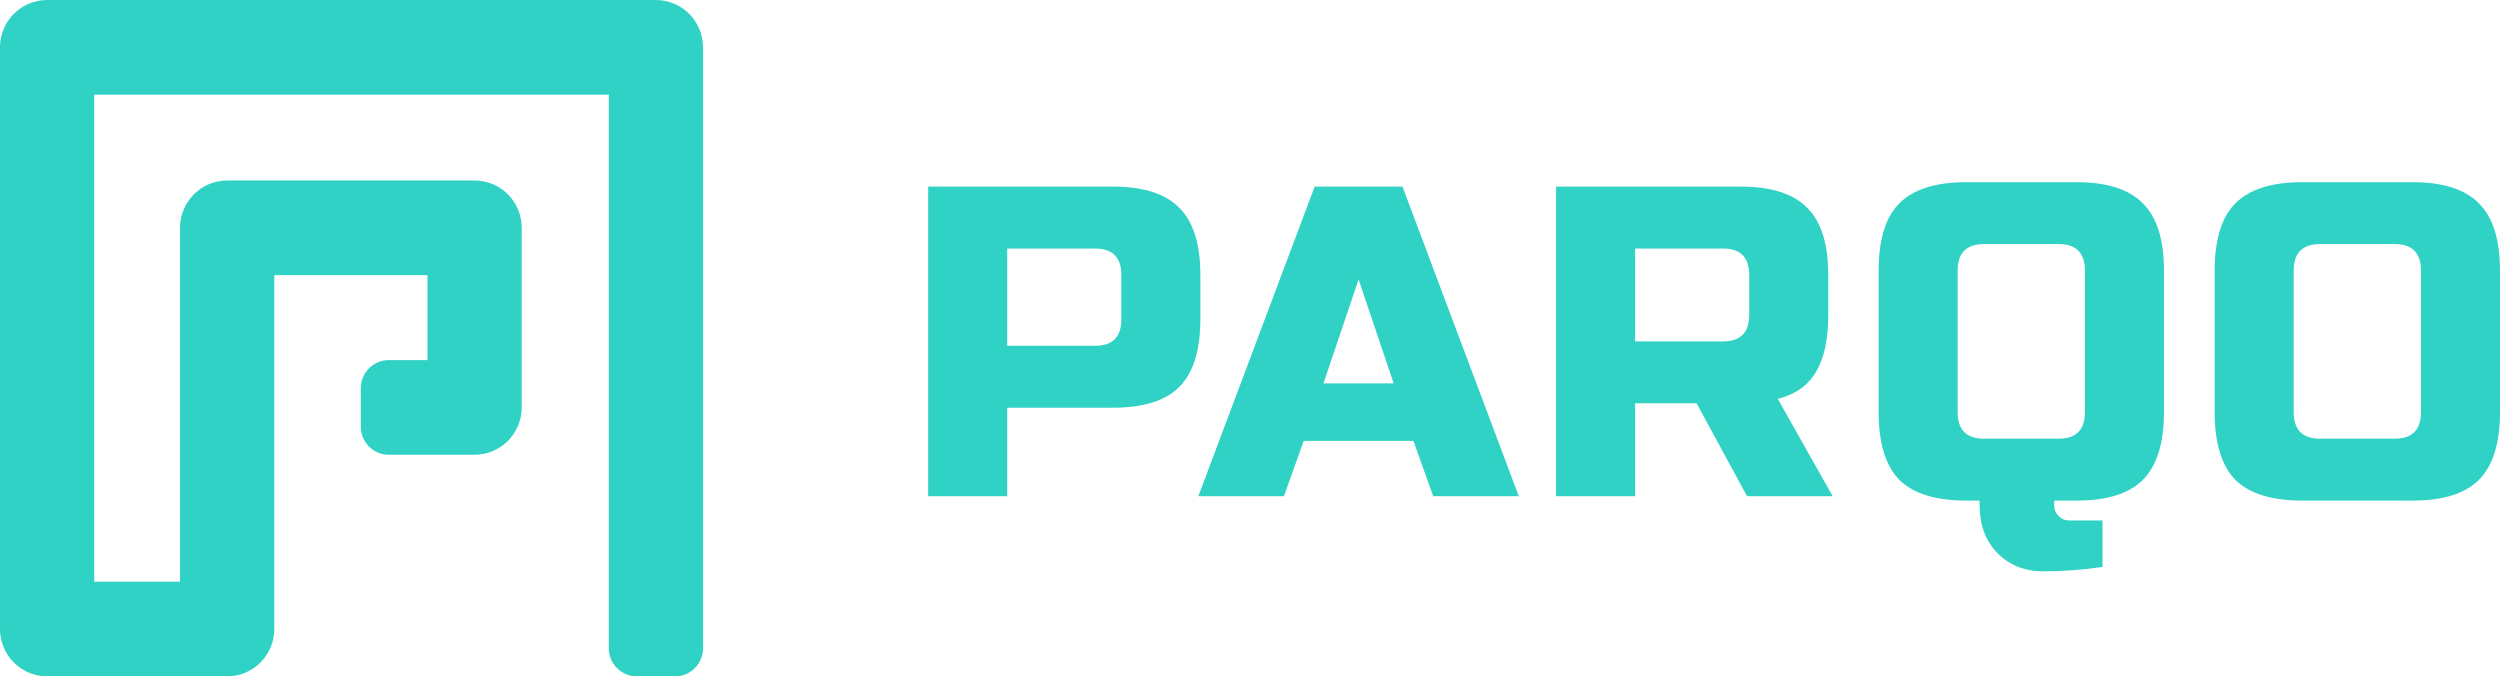 <svg width="207" height="56" viewBox="0 0 207 56" fill="none" xmlns="http://www.w3.org/2000/svg">
<path d="M55.897 56H52.724C52.11 56 51.521 55.755 51.087 55.319C50.653 54.883 50.409 54.292 50.409 53.675V7.836H7.803V48.164H14.909V18.863C14.909 17.824 15.32 16.827 16.052 16.092C16.784 15.357 17.776 14.945 18.811 14.945H39.297C40.332 14.945 41.324 15.357 42.056 16.092C42.788 16.827 43.199 17.824 43.199 18.863V33.735C43.199 34.774 42.788 35.771 42.056 36.505C41.324 37.24 40.332 37.653 39.297 37.653H32.188C31.574 37.653 30.985 37.408 30.551 36.972C30.117 36.536 29.874 35.945 29.874 35.328V32.141C29.874 31.525 30.118 30.933 30.552 30.497C30.986 30.061 31.575 29.817 32.189 29.817H35.395V22.781H22.711V52.082C22.711 53.121 22.3 54.118 21.569 54.852C20.837 55.587 19.845 56 18.81 56H3.901C2.867 56 1.874 55.587 1.143 54.852C0.411 54.118 0 53.121 0 52.082V3.918C0 3.404 0.101 2.894 0.297 2.419C0.493 1.943 0.78 1.511 1.143 1.148C1.505 0.784 1.935 0.495 2.408 0.298C2.882 0.101 3.389 0 3.901 0H54.31C55.344 0 56.337 0.413 57.068 1.148C57.8 1.882 58.211 2.879 58.211 3.918V53.675C58.211 54.292 57.967 54.883 57.533 55.319C57.099 55.755 56.511 56 55.897 56Z" fill="#2FD2C4"/>
<path d="M76.855 15.45H92.121C94.665 15.45 96.507 16.036 97.645 17.208C98.809 18.355 99.39 20.21 99.39 22.774V26.436C99.39 28.999 98.809 30.866 97.645 32.038C96.507 33.186 94.665 33.759 92.121 33.759H83.397V41.083H76.855V15.45ZM92.848 22.774C92.848 21.309 92.121 20.577 90.667 20.577H83.397V28.633H90.667C92.121 28.633 92.848 27.9 92.848 26.436V22.774Z" fill="#2FD2C4"/>
<path d="M106.311 41.083H99.223L108.855 15.45H116.124L125.757 41.083H118.669L117.033 36.506H107.946L106.311 41.083ZM109.582 31.745H115.398L112.49 23.14L109.582 31.745Z" fill="#2FD2C4"/>
<path d="M128.845 15.45H144.111C146.655 15.45 148.497 16.036 149.636 17.208C150.799 18.355 151.381 20.21 151.381 22.774V26.07C151.381 28.096 151.041 29.67 150.363 30.793C149.709 31.916 148.654 32.661 147.201 33.027L151.744 41.083H144.656L140.476 33.393H135.387V41.083H128.845V15.45ZM144.838 22.774C144.838 21.309 144.111 20.577 142.657 20.577H135.387V28.267H142.657C144.111 28.267 144.838 27.534 144.838 26.07V22.774Z" fill="#2FD2C4"/>
<path d="M174.088 46.942C172.392 47.186 170.768 47.308 169.217 47.308C167.667 47.308 166.394 46.808 165.401 45.807C164.407 44.806 163.911 43.475 163.911 41.816V41.449H162.82C160.276 41.449 158.422 40.876 157.259 39.728C156.12 38.556 155.551 36.689 155.551 34.126V22.408C155.551 19.844 156.12 17.989 157.259 16.842C158.422 15.67 160.276 15.084 162.82 15.084H171.907C174.452 15.084 176.293 15.67 177.432 16.842C178.595 17.989 179.177 19.844 179.177 22.408V34.126C179.177 36.689 178.595 38.556 177.432 39.728C176.293 40.876 174.452 41.449 171.907 41.449H170.09V41.816C170.09 42.182 170.211 42.487 170.453 42.731C170.696 42.975 170.999 43.097 171.362 43.097H174.088V46.942ZM172.634 22.408C172.634 20.943 171.907 20.21 170.453 20.21H164.274C162.82 20.21 162.093 20.943 162.093 22.408V34.126C162.093 35.59 162.82 36.323 164.274 36.323H170.453C171.907 36.323 172.634 35.59 172.634 34.126V22.408Z" fill="#2FD2C4"/>
<path d="M200.457 22.408C200.457 20.943 199.73 20.21 198.276 20.21H192.097C190.643 20.21 189.916 20.943 189.916 22.408V34.126C189.916 35.59 190.643 36.323 192.097 36.323H198.276C199.73 36.323 200.457 35.59 200.457 34.126V22.408ZM207 34.126C207 36.689 206.418 38.556 205.255 39.728C204.116 40.876 202.275 41.449 199.73 41.449H190.643C188.099 41.449 186.245 40.876 185.082 39.728C183.943 38.556 183.374 36.689 183.374 34.126V22.408C183.374 19.844 183.943 17.989 185.082 16.842C186.245 15.67 188.099 15.084 190.643 15.084H199.73C202.275 15.084 204.116 15.67 205.255 16.842C206.418 17.989 207 19.844 207 22.408V34.126Z" fill="#2FD2C4"/>
</svg>
